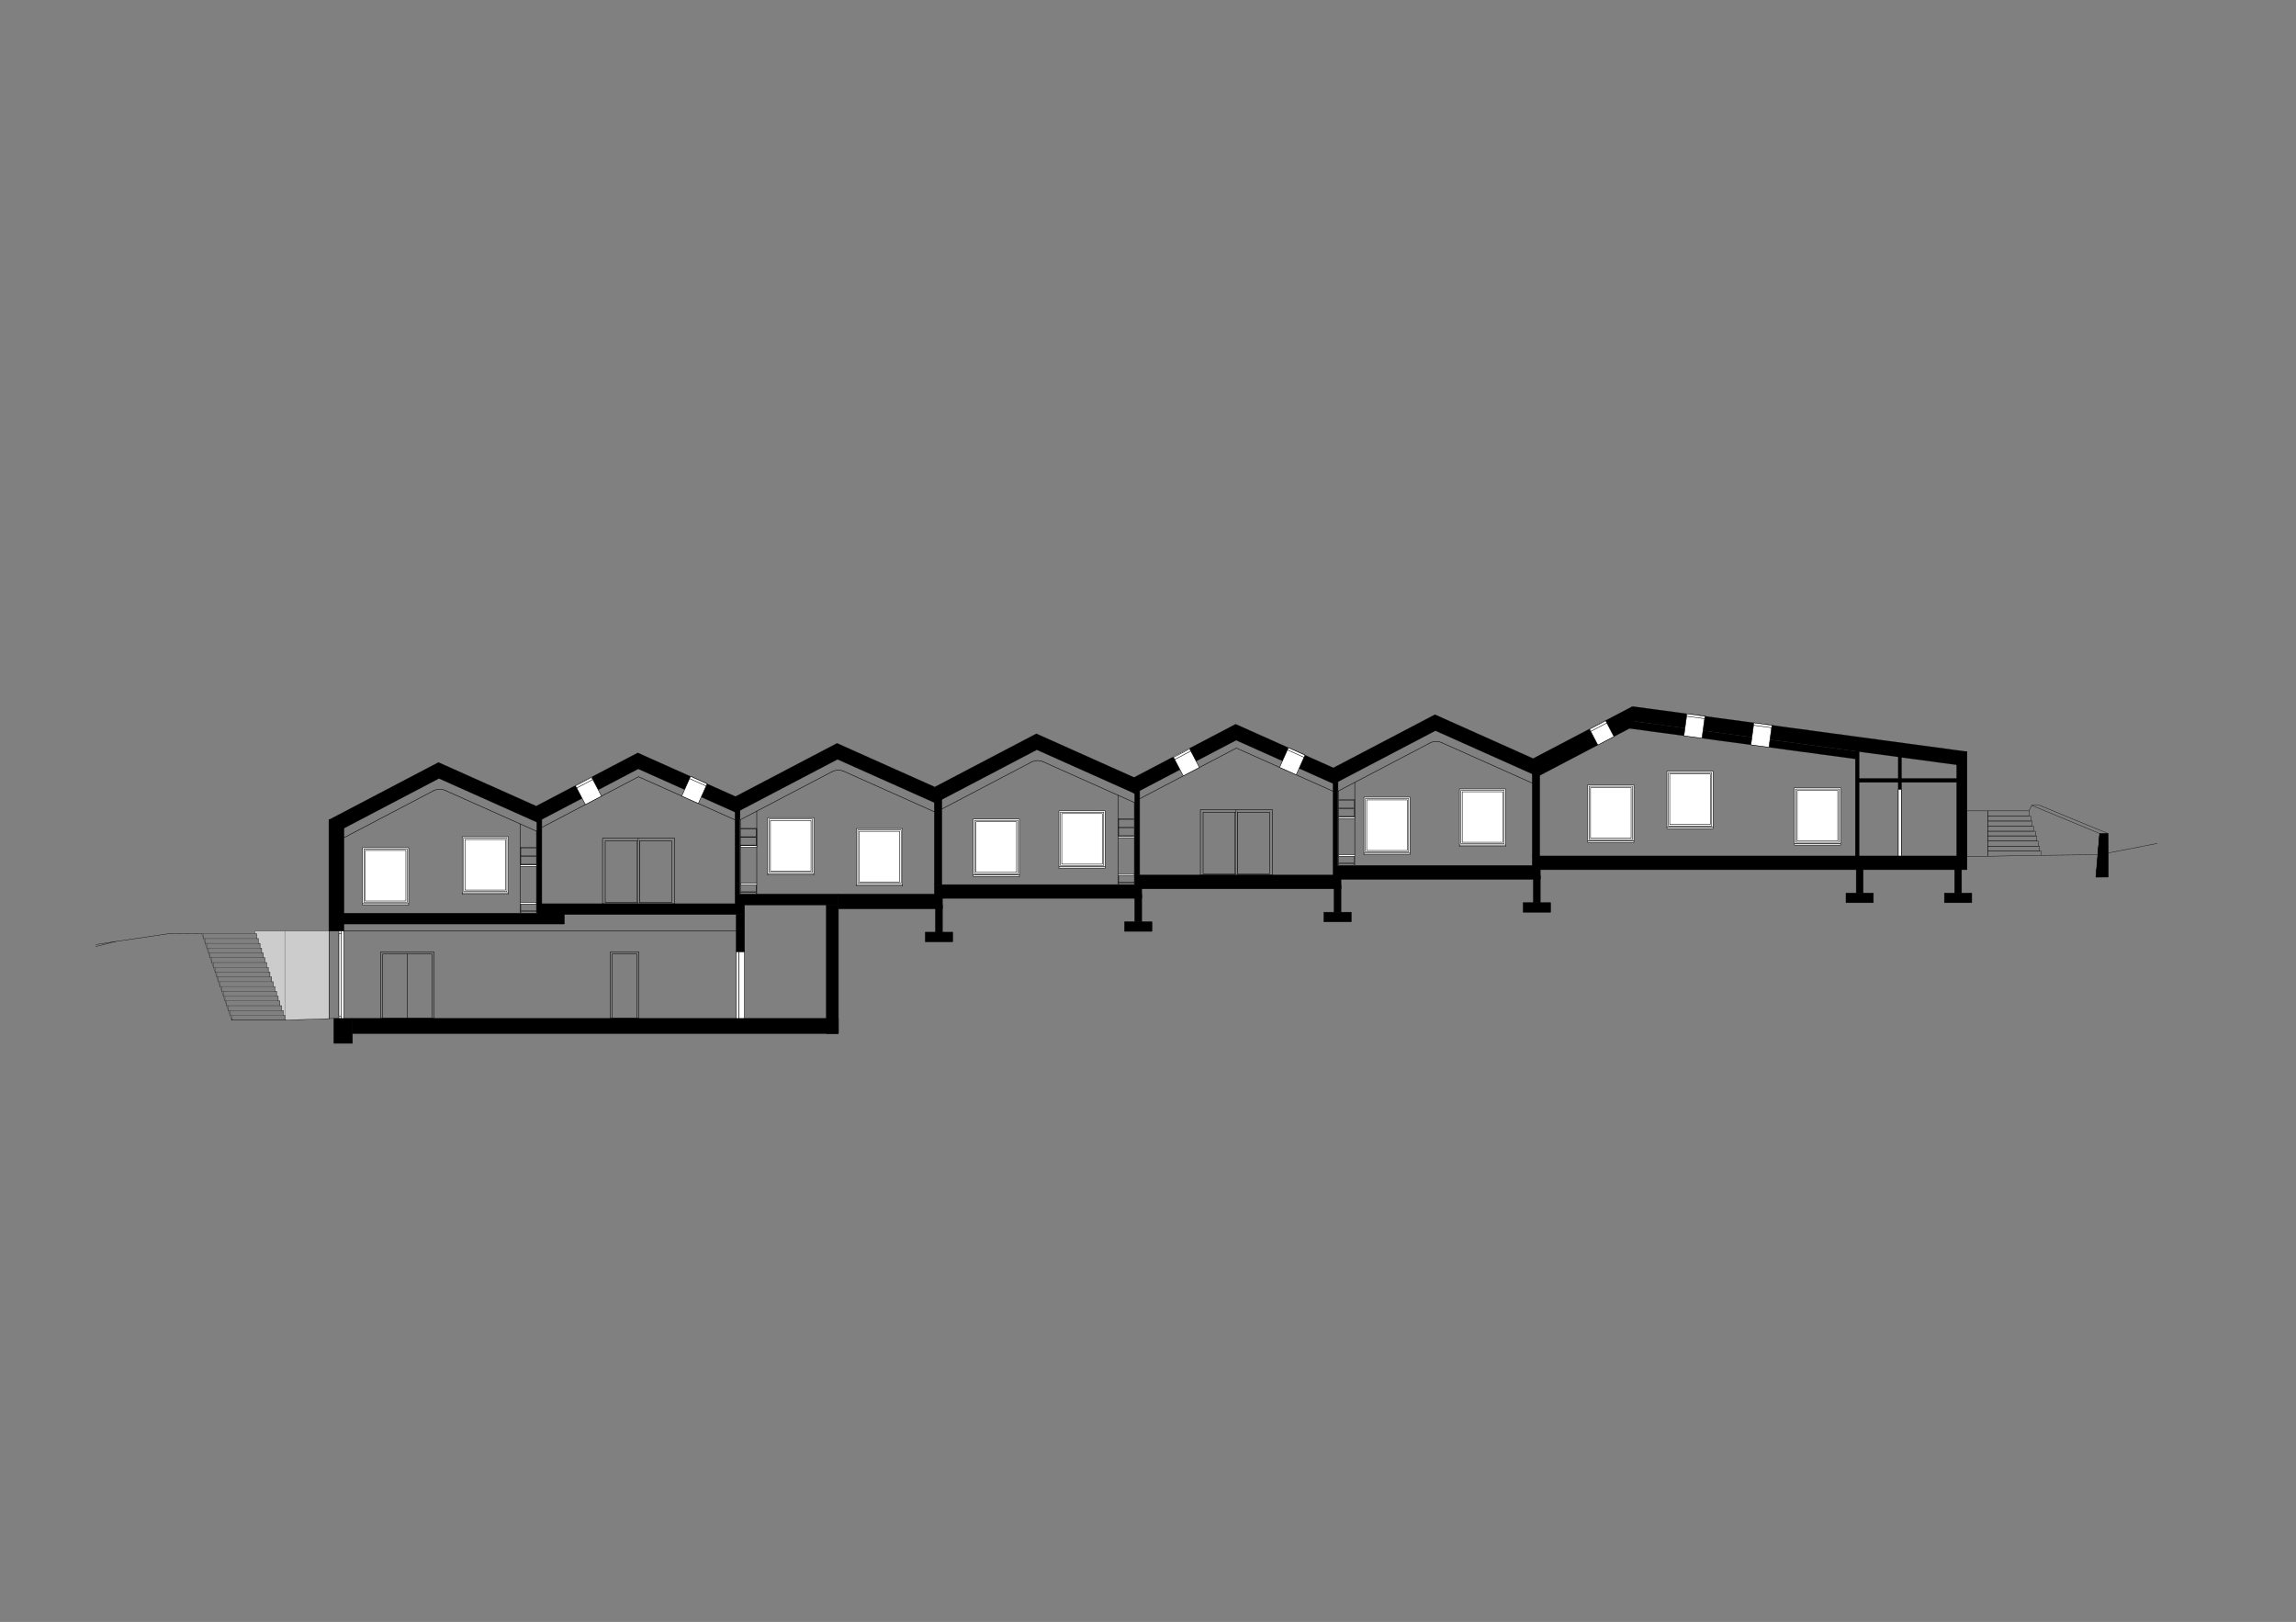 <?xml version="1.0" encoding="utf-8"?>
<!-- Generator: Adobe Illustrator 23.1.1, SVG Export Plug-In . SVG Version: 6.00 Build 0)  -->
<svg version="1.1" id="Ebene_1" xmlns="http://www.w3.org/2000/svg" xmlns:xlink="http://www.w3.org/1999/xlink" x="0px" y="0px"
	 viewBox="0 0 2384 1684" style="enable-background:new 0 0 2384 1684;" xml:space="preserve">
<rect x="0" y="0" width="2384" height="1684" fill="#808080" stroke="none"/>
<style type="text/css">
	.st0{clip-path:url(#SVGID_2_);}
	.st1{clip-path:url(#SVGID_4_);}
	.st2{clip-path:url(#SVGID_6_);fill-rule:evenodd;clip-rule:evenodd;fill:#FFFFFF;}
	
		.st3{clip-path:url(#SVGID_6_);fill:none;stroke:#000000;stroke-width:0.504;stroke-linecap:round;stroke-linejoin:round;stroke-miterlimit:10;}
	.st4{clip-path:url(#SVGID_6_);fill-rule:evenodd;clip-rule:evenodd;}
	
		.st5{clip-path:url(#SVGID_6_);fill:none;stroke:#000000;stroke-width:0.144;stroke-linecap:round;stroke-linejoin:round;stroke-miterlimit:10;}
	
		.st6{clip-path:url(#SVGID_6_);fill:none;stroke:#000000;stroke-width:0.36;stroke-linecap:round;stroke-linejoin:round;stroke-miterlimit:10;}
	.st7{opacity:0.6;clip-path:url(#SVGID_6_);fill-rule:evenodd;clip-rule:evenodd;fill:#FFFFFF;}
	
		.st8{opacity:0.6;clip-path:url(#SVGID_6_);fill:none;stroke:#000000;stroke-width:0.36;stroke-linecap:round;stroke-linejoin:round;stroke-miterlimit:10;}
</style>
<g>
	<defs>
		<rect id="SVGID_1_" width="2384" height="1684"/>
	</defs>
	<clipPath id="SVGID_2_">
		<use xlink:href="#SVGID_1_"  style="overflow:visible;"/>
	</clipPath>
	<g class="st0">
		<defs>
			<rect id="SVGID_3_" width="2383.92" height="1683.84"/>
		</defs>
		<clipPath id="SVGID_4_">
			<use xlink:href="#SVGID_3_"  style="overflow:visible;"/>
		</clipPath>
		<g class="st1">
			<defs>
				<rect id="SVGID_5_" x="99.3" y="682.92" width="2140.96" height="462.05"/>
			</defs>
			<clipPath id="SVGID_6_">
				<use xlink:href="#SVGID_5_"  style="overflow:visible;"/>
			</clipPath>
			<rect x="661.8" y="873.16" class="st2" width="2.44" height="63.78"/>
			<rect x="661.8" y="873.16" class="st3" width="2.44" height="63.78"/>
			<rect x="346.67" y="1057.41" class="st4" width="19.28" height="25.8"/>
			<rect x="346.67" y="1057.41" class="st3" width="19.28" height="25.8"/>
			<rect x="365.94" y="1057.41" class="st4" width="504.57" height="15.59"/>
			<rect x="365.94" y="1057.41" class="st3" width="504.57" height="15.59"/>
			<rect x="858.04" y="939.49" class="st4" width="12.47" height="133.51"/>
			<rect x="858.04" y="939.49" class="st3" width="12.47" height="133.51"/>
			<rect x="960.79" y="967.83" class="st4" width="28.35" height="9.92"/>
			<rect x="960.79" y="967.83" class="st3" width="28.35" height="9.92"/>
			<rect x="971.42" y="939.49" class="st4" width="7.09" height="28.35"/>
			<rect x="971.42" y="939.49" class="st3" width="7.09" height="28.35"/>
			<rect x="870.51" y="928.43" class="st4" width="108" height="15.02"/>
			<rect x="870.51" y="928.43" class="st3" width="108" height="15.02"/>
			<rect x="763.36" y="928.43" class="st4" width="107.15" height="11.06"/>
			<rect x="763.36" y="928.43" class="st3" width="107.15" height="11.06"/>
			<rect x="557.57" y="938.35" class="st4" width="215.43" height="11.06"/>
			<rect x="557.57" y="938.35" class="st3" width="215.43" height="11.06"/>
			<rect x="348.88" y="948.28" class="st4" width="237.03" height="11.06"/>
			<rect x="348.88" y="948.28" class="st3" width="237.03" height="11.06"/>
			<rect x="341.57" y="851.12" class="st4" width="15.45" height="115.58"/>
			<rect x="341.57" y="851.12" class="st3" width="15.45" height="115.58"/>
			<polyline class="st4" points="341.57,851.12 455.26,791.52 556.74,836.88 662.19,781.6 763.67,826.96 869.12,771.68 
				970.6,817.04 1076.05,761.76 1177.53,807.12 1282.98,751.84 1384.46,797.19 1489.91,741.92 1591.88,787.5 1695.02,733.43 
				2042.35,780.37 2040.33,795.31 1697.76,749.02 1592.41,804.25 1490.43,758.67 1384.98,813.95 1283.5,768.59 1178.05,823.87 
				1076.57,778.51 971.12,833.79 869.64,788.44 764.2,843.71 662.71,798.36 557.27,853.63 455.79,808.28 348.57,864.48 
				341.57,851.12 			"/>
			<polygon class="st5" points="341.57,851.12 455.26,791.52 556.74,836.88 662.19,781.6 763.67,826.96 869.12,771.68 970.6,817.04 
				1076.05,761.76 1177.53,807.12 1282.98,751.84 1384.46,797.19 1489.91,741.92 1591.88,787.5 1695.02,733.43 2042.35,780.37 
				2040.33,795.31 1697.76,749.02 1592.41,804.25 1490.43,758.67 1384.98,813.95 1283.5,768.59 1178.05,823.87 1076.57,778.51 
				971.12,833.79 869.64,788.44 764.2,843.71 662.71,798.36 557.27,853.63 455.79,808.28 348.57,864.48 			"/>
			<path class="st3" d="M462.36,820.69L462.36,820.69c-3.96-1.77-8.52-1.63-12.36,0.39"/>
			<line class="st3" x1="450" y1="821.07" x2="357.01" y2="869.81"/>
			<rect x="376.43" y="880.1" class="st2" width="47.91" height="58.25"/>
			<rect x="376.43" y="880.1" class="st3" width="47.91" height="58.25"/>
			<rect x="377.88" y="881.55" class="st2" width="45.01" height="55.36"/>
			<rect x="377.88" y="881.55" class="st3" width="45.01" height="55.36"/>
			<rect x="379.32" y="882.99" class="st2" width="42.12" height="52.47"/>
			<rect x="379.32" y="882.99" class="st3" width="42.12" height="52.47"/>
			<rect x="376.43" y="938.35" class="st2" width="47.91" height="1.42"/>
			<rect x="376.43" y="938.35" class="st3" width="47.91" height="1.42"/>
			<line class="st6" x1="341.57" y1="966.7" x2="341.57" y2="1057.58"/>
			<polyline class="st6" points="240.51,1057.53 240.51,1059.11 295.75,1059.11 346.67,1057.41 			"/>
			<polyline class="st6" points="209.59,969.54 176.13,969.29 119.9,977.53 -5.1,996.95 			"/>
			<polyline class="st6" points="-5.39,1019.49 48.05,995.96 119.9,977.53 			"/>
			<polyline class="st7" points="341.57,966.7 295.75,966.7 264.83,966.7 264.83,969.54 266.55,969.54 266.55,974.51 268.27,974.51 
				268.27,979.49 269.99,979.49 269.99,984.46 271.7,984.46 271.7,989.44 273.42,989.44 273.42,994.42 275.14,994.42 275.14,999.39 
				276.86,999.39 276.86,1004.37 278.58,1004.37 278.58,1009.35 280.29,1009.35 280.29,1014.32 282.01,1014.32 282.01,1019.3 
				283.73,1019.3 283.73,1024.27 285.45,1024.27 285.45,1029.25 287.16,1029.25 287.16,1034.23 288.88,1034.23 288.88,1039.2 
				290.6,1039.2 290.6,1044.18 292.32,1044.18 292.32,1049.16 294.04,1049.16 294.04,1054.13 295.75,1054.13 295.75,1059.11 
				341.57,1057.58 341.57,966.7 			"/>
			<polygon class="st8" points="341.57,966.7 295.75,966.7 264.83,966.7 264.83,969.54 266.55,969.54 266.55,974.51 268.27,974.51 
				268.27,979.49 269.99,979.49 269.99,984.46 271.7,984.46 271.7,989.44 273.42,989.44 273.42,994.42 275.14,994.42 275.14,999.39 
				276.86,999.39 276.86,1004.37 278.58,1004.37 278.58,1009.35 280.29,1009.35 280.29,1014.32 282.01,1014.32 282.01,1019.3 
				283.73,1019.3 283.73,1024.27 285.45,1024.27 285.45,1029.25 287.16,1029.25 287.16,1034.23 288.88,1034.23 288.88,1039.2 
				290.6,1039.2 290.6,1044.18 292.32,1044.18 292.32,1049.16 294.04,1049.16 294.04,1054.13 295.75,1054.13 295.75,1059.11 
				341.57,1057.58 			"/>
			<line class="st8" x1="295.75" y1="966.7" x2="295.75" y2="1059.11"/>
			<line class="st8" x1="341.57" y1="966.7" x2="341.57" y2="1057.58"/>
			<line class="st8" x1="266.55" y1="969.54" x2="209.59" y2="969.54"/>
			<line class="st8" x1="268.27" y1="974.51" x2="211.3" y2="974.51"/>
			<line class="st8" x1="269.99" y1="979.49" x2="213.02" y2="979.49"/>
			<line class="st8" x1="271.7" y1="984.46" x2="214.74" y2="984.46"/>
			<line class="st8" x1="273.42" y1="989.44" x2="216.46" y2="989.44"/>
			<line class="st8" x1="275.14" y1="994.42" x2="218.18" y2="994.42"/>
			<line class="st8" x1="276.86" y1="999.39" x2="219.89" y2="999.39"/>
			<line class="st8" x1="278.58" y1="1004.37" x2="221.61" y2="1004.37"/>
			<line class="st8" x1="280.29" y1="1009.35" x2="223.33" y2="1009.35"/>
			<line class="st8" x1="282.01" y1="1014.32" x2="225.05" y2="1014.32"/>
			<line class="st8" x1="283.73" y1="1019.3" x2="226.77" y2="1019.3"/>
			<line class="st8" x1="285.45" y1="1024.27" x2="228.48" y2="1024.27"/>
			<line class="st8" x1="287.16" y1="1029.25" x2="230.2" y2="1029.25"/>
			<line class="st8" x1="288.88" y1="1034.23" x2="231.92" y2="1034.23"/>
			<line class="st8" x1="290.6" y1="1039.2" x2="233.64" y2="1039.2"/>
			<line class="st8" x1="292.32" y1="1044.18" x2="235.36" y2="1044.18"/>
			<line class="st8" x1="294.04" y1="1049.16" x2="237.07" y2="1049.16"/>
			<line class="st8" x1="295.75" y1="1054.13" x2="238.79" y2="1054.13"/>
			<line class="st8" x1="297.47" y1="1059.11" x2="240.51" y2="1059.11"/>
			<line class="st8" x1="211.3" y1="974.51" x2="211.3" y2="969.54"/>
			<line class="st8" x1="213.02" y1="979.49" x2="213.02" y2="974.51"/>
			<line class="st8" x1="214.74" y1="984.46" x2="214.74" y2="979.49"/>
			<line class="st8" x1="216.46" y1="989.44" x2="216.46" y2="984.46"/>
			<line class="st8" x1="218.18" y1="994.42" x2="218.18" y2="989.44"/>
			<line class="st8" x1="219.89" y1="999.39" x2="219.89" y2="994.42"/>
			<line class="st8" x1="221.61" y1="1004.37" x2="221.61" y2="999.39"/>
			<line class="st8" x1="223.33" y1="1009.35" x2="223.33" y2="1004.37"/>
			<line class="st8" x1="225.05" y1="1014.32" x2="225.05" y2="1009.35"/>
			<line class="st8" x1="226.77" y1="1019.3" x2="226.77" y2="1014.32"/>
			<line class="st8" x1="228.48" y1="1024.27" x2="228.48" y2="1019.3"/>
			<line class="st8" x1="230.2" y1="1029.25" x2="230.2" y2="1024.27"/>
			<line class="st8" x1="231.92" y1="1034.23" x2="231.92" y2="1029.25"/>
			<line class="st8" x1="233.64" y1="1039.2" x2="233.64" y2="1034.23"/>
			<line class="st8" x1="235.36" y1="1044.18" x2="235.36" y2="1039.2"/>
			<line class="st8" x1="237.07" y1="1049.16" x2="237.07" y2="1044.18"/>
			<line class="st8" x1="238.79" y1="1054.13" x2="238.79" y2="1049.16"/>
			<line class="st8" x1="240.51" y1="1059.11" x2="240.51" y2="1054.13"/>
			<line class="st8" x1="266.55" y1="974.51" x2="266.55" y2="969.54"/>
			<line class="st8" x1="268.27" y1="979.49" x2="268.27" y2="974.51"/>
			<line class="st8" x1="269.99" y1="984.46" x2="269.99" y2="979.49"/>
			<line class="st8" x1="271.7" y1="989.44" x2="271.7" y2="984.46"/>
			<line class="st8" x1="273.42" y1="994.42" x2="273.42" y2="989.44"/>
			<line class="st8" x1="275.14" y1="999.39" x2="275.14" y2="994.42"/>
			<line class="st8" x1="276.86" y1="1004.37" x2="276.86" y2="999.39"/>
			<line class="st8" x1="278.58" y1="1009.35" x2="278.58" y2="1004.37"/>
			<line class="st8" x1="280.29" y1="1014.32" x2="280.29" y2="1009.35"/>
			<line class="st8" x1="282.01" y1="1019.3" x2="282.01" y2="1014.32"/>
			<line class="st8" x1="283.73" y1="1024.27" x2="283.73" y2="1019.3"/>
			<line class="st8" x1="285.45" y1="1029.25" x2="285.45" y2="1024.27"/>
			<line class="st8" x1="287.16" y1="1034.23" x2="287.16" y2="1029.25"/>
			<line class="st8" x1="288.88" y1="1039.2" x2="288.88" y2="1034.23"/>
			<line class="st8" x1="290.6" y1="1044.18" x2="290.6" y2="1039.2"/>
			<line class="st8" x1="292.32" y1="1049.16" x2="292.32" y2="1044.18"/>
			<line class="st8" x1="294.04" y1="1054.13" x2="294.04" y2="1049.16"/>
			<line class="st8" x1="295.75" y1="1059.11" x2="295.75" y2="1054.13"/>
			<line class="st8" x1="240.51" y1="1059.11" x2="209.59" y2="969.54"/>
			<rect x="479.9" y="868.76" class="st2" width="47.91" height="58.25"/>
			<rect x="479.9" y="868.76" class="st3" width="47.91" height="58.25"/>
			<rect x="481.34" y="870.21" class="st2" width="45.01" height="55.36"/>
			<rect x="481.34" y="870.21" class="st3" width="45.01" height="55.36"/>
			<rect x="482.79" y="871.65" class="st2" width="42.12" height="52.47"/>
			<rect x="482.79" y="871.65" class="st3" width="42.12" height="52.47"/>
			<rect x="797.09" y="848.92" class="st2" width="47.91" height="58.25"/>
			<rect x="797.09" y="848.92" class="st3" width="47.91" height="58.25"/>
			<rect x="798.54" y="850.37" class="st2" width="45.01" height="55.36"/>
			<rect x="798.54" y="850.37" class="st3" width="45.01" height="55.36"/>
			<rect x="799.98" y="851.81" class="st2" width="42.12" height="52.47"/>
			<rect x="799.98" y="851.81" class="st3" width="42.12" height="52.47"/>
			<rect x="479.9" y="927.01" class="st2" width="47.91" height="1.42"/>
			<rect x="479.9" y="927.01" class="st3" width="47.91" height="1.42"/>
			<rect x="797.09" y="907.17" class="st2" width="47.91" height="1.42"/>
			<rect x="797.09" y="907.17" class="st3" width="47.91" height="1.42"/>
			<rect x="889.22" y="860.26" class="st2" width="47.91" height="58.25"/>
			<rect x="889.22" y="860.26" class="st3" width="47.91" height="58.25"/>
			<rect x="890.67" y="861.71" class="st2" width="45.01" height="55.36"/>
			<rect x="890.67" y="861.71" class="st3" width="45.01" height="55.36"/>
			<rect x="892.11" y="863.15" class="st2" width="42.12" height="52.47"/>
			<rect x="892.11" y="863.15" class="st3" width="42.12" height="52.47"/>
			<rect x="889.22" y="918.51" class="st2" width="47.91" height="1.42"/>
			<rect x="889.22" y="918.51" class="st3" width="47.91" height="1.42"/>
			<rect x="1010.54" y="850.34" class="st2" width="47.91" height="58.25"/>
			<rect x="1010.54" y="850.34" class="st3" width="47.91" height="58.25"/>
			<rect x="1011.99" y="851.78" class="st2" width="45.01" height="55.36"/>
			<rect x="1011.99" y="851.78" class="st3" width="45.01" height="55.36"/>
			<rect x="1013.43" y="853.23" class="st2" width="42.12" height="52.47"/>
			<rect x="1013.43" y="853.23" class="st3" width="42.12" height="52.47"/>
			<rect x="1010.54" y="908.59" class="st2" width="47.91" height="1.42"/>
			<rect x="1010.54" y="908.59" class="st3" width="47.91" height="1.42"/>
			<rect x="1099.55" y="841.83" class="st2" width="47.91" height="58.25"/>
			<rect x="1099.55" y="841.83" class="st3" width="47.91" height="58.25"/>
			<rect x="1101" y="843.28" class="st2" width="45.01" height="55.36"/>
			<rect x="1101" y="843.28" class="st3" width="45.01" height="55.36"/>
			<rect x="1102.44" y="844.73" class="st2" width="42.12" height="52.47"/>
			<rect x="1102.44" y="844.73" class="st3" width="42.12" height="52.47"/>
			<rect x="1099.55" y="900.09" class="st2" width="47.91" height="1.42"/>
			<rect x="1099.55" y="900.09" class="st3" width="47.91" height="1.42"/>
			<rect x="1416.18" y="827.66" class="st2" width="47.91" height="58.25"/>
			<rect x="1416.18" y="827.66" class="st3" width="47.91" height="58.25"/>
			<rect x="1417.63" y="829.11" class="st2" width="45.01" height="55.36"/>
			<rect x="1417.63" y="829.11" class="st3" width="45.01" height="55.36"/>
			<rect x="1419.07" y="830.55" class="st2" width="42.12" height="52.47"/>
			<rect x="1419.07" y="830.55" class="st3" width="42.12" height="52.47"/>
			<rect x="1416.18" y="885.91" class="st2" width="47.91" height="1.42"/>
			<rect x="1416.18" y="885.91" class="st3" width="47.91" height="1.42"/>
			<rect x="1515.39" y="819.16" class="st2" width="47.91" height="58.25"/>
			<rect x="1515.39" y="819.16" class="st3" width="47.91" height="58.25"/>
			<rect x="1516.84" y="820.6" class="st2" width="45.01" height="55.36"/>
			<rect x="1516.84" y="820.6" class="st3" width="45.01" height="55.36"/>
			<rect x="1518.29" y="822.05" class="st2" width="42.12" height="52.47"/>
			<rect x="1518.29" y="822.05" class="st3" width="42.12" height="52.47"/>
			<rect x="1515.39" y="877.41" class="st2" width="47.91" height="1.42"/>
			<rect x="1515.39" y="877.41" class="st3" width="47.91" height="1.42"/>
			<rect x="1648.62" y="814.91" class="st2" width="47.91" height="58.25"/>
			<rect x="1648.62" y="814.91" class="st3" width="47.91" height="58.25"/>
			<rect x="1650.07" y="816.35" class="st2" width="45.01" height="55.36"/>
			<rect x="1650.07" y="816.35" class="st3" width="45.01" height="55.36"/>
			<rect x="1651.51" y="817.8" class="st2" width="42.12" height="52.47"/>
			<rect x="1651.51" y="817.8" class="st3" width="42.12" height="52.47"/>
			<rect x="1648.62" y="873.16" class="st2" width="47.91" height="1.42"/>
			<rect x="1648.62" y="873.16" class="st3" width="47.91" height="1.42"/>
			<rect x="1730.83" y="800.73" class="st2" width="47.91" height="58.25"/>
			<rect x="1730.83" y="800.73" class="st3" width="47.91" height="58.25"/>
			<rect x="1732.27" y="802.18" class="st2" width="45.01" height="55.36"/>
			<rect x="1732.27" y="802.18" class="st3" width="45.01" height="55.36"/>
			<rect x="1733.72" y="803.62" class="st2" width="42.12" height="52.47"/>
			<rect x="1733.72" y="803.62" class="st3" width="42.12" height="52.47"/>
			<rect x="1730.83" y="858.98" class="st2" width="47.91" height="1.42"/>
			<rect x="1730.83" y="858.98" class="st3" width="47.91" height="1.42"/>
			<rect x="1863.21" y="817.74" class="st2" width="47.91" height="58.25"/>
			<rect x="1863.21" y="817.74" class="st3" width="47.91" height="58.25"/>
			<rect x="1864.65" y="819.18" class="st2" width="45.01" height="55.36"/>
			<rect x="1864.65" y="819.18" class="st3" width="45.01" height="55.36"/>
			<rect x="1866.1" y="820.63" class="st2" width="42.12" height="52.47"/>
			<rect x="1866.1" y="820.63" class="st3" width="42.12" height="52.47"/>
			<rect x="1863.21" y="875.99" class="st2" width="47.91" height="1.42"/>
			<rect x="1863.21" y="875.99" class="st3" width="47.91" height="1.42"/>
			<rect x="557.57" y="850.87" class="st4" width="4.96" height="87.48"/>
			<rect x="557.57" y="850.87" class="st3" width="4.96" height="87.48"/>
			<line class="st3" x1="462.36" y1="820.69" x2="557.57" y2="863.24"/>
			<rect x="354.46" y="966.7" class="st2" width="2.55" height="90.71"/>
			<rect x="354.46" y="966.7" class="st3" width="2.55" height="90.71"/>
			<rect x="351.91" y="966.7" class="st2" width="2.55" height="90.71"/>
			<rect x="351.91" y="966.7" class="st3" width="2.55" height="90.71"/>
			<rect x="351.91" y="969.25" class="st2" width="2.55" height="85.61"/>
			<rect x="351.91" y="969.25" class="st3" width="2.55" height="85.61"/>
			<line class="st3" x1="357.01" y1="966.7" x2="764.5" y2="966.7"/>
			<rect x="764.5" y="949.41" class="st4" width="8.5" height="38.83"/>
			<rect x="764.5" y="949.41" class="st3" width="8.5" height="38.83"/>
			<rect x="767.05" y="988.24" class="st2" width="5.95" height="69.17"/>
			<rect x="767.05" y="988.24" class="st3" width="5.95" height="69.17"/>
			<rect x="764.5" y="988.24" class="st2" width="2.55" height="69.17"/>
			<rect x="764.5" y="988.24" class="st3" width="2.55" height="69.17"/>
			<rect x="395.28" y="988.24" class="st3" width="55.28" height="69.17"/>
			<rect x="397.41" y="990.37" class="st3" width="51.02" height="67.04"/>
			<line class="st3" x1="422.92" y1="990.37" x2="422.92" y2="1057.41"/>
			<rect x="633.82" y="988.24" class="st3" width="29.48" height="69.16"/>
			<rect x="635.66" y="990.37" class="st3" width="25.51" height="67.04"/>
			<rect x="763.36" y="841.49" class="st4" width="4.96" height="86.95"/>
			<rect x="763.36" y="841.49" class="st3" width="4.96" height="86.95"/>
			<rect x="625.6" y="870.32" class="st3" width="74.83" height="68.03"/>
			<rect x="628.43" y="873.16" class="st3" width="33.37" height="63.78"/>
			<rect x="662.51" y="870.32" class="st2" width="1.02" height="68.03"/>
			<rect x="662.51" y="870.32" class="st3" width="1.02" height="68.03"/>
			<rect x="664.23" y="873.16" class="st3" width="33.37" height="63.78"/>
			<line class="st3" x1="662.97" y1="806.45" x2="562.53" y2="859.1"/>
			<line class="st3" x1="662.97" y1="806.45" x2="763.38" y2="851.33"/>
			<polyline class="st2" points="624.57,826.58 614.19,806.77 597.45,815.54 598.92,818.37 607.82,835.35 624.57,826.58 			"/>
			<polygon class="st3" points="624.57,826.58 614.19,806.77 597.45,815.54 598.92,818.37 607.82,835.35 			"/>
			<polyline class="st2" points="597.45,815.54 614.19,806.77 615.37,809.03 598.63,817.8 597.45,815.54 			"/>
			
				<rect x="596.96" y="811.01" transform="matrix(0.886 -0.464 0.464 0.886 -307.816 374.413)" class="st3" width="18.9" height="2.55"/>
			<polyline class="st2" points="707.85,826.51 716.98,806.09 734.24,813.8 732.94,816.71 725.11,834.22 707.85,826.51 			"/>
			<polygon class="st3" points="707.85,826.51 716.98,806.09 734.24,813.8 732.94,816.71 725.11,834.22 			"/>
			<polyline class="st2" points="734.24,813.8 716.98,806.09 715.94,808.42 733.2,816.13 734.24,813.8 			"/>
			
				<rect x="723.81" y="801.66" transform="matrix(0.408 -0.913 0.913 0.408 -311.295 1142.118)" class="st3" width="2.55" height="18.9"/>
			<rect x="1167.72" y="957.06" class="st4" width="28.35" height="9.92"/>
			<rect x="1167.72" y="957.06" class="st3" width="28.35" height="9.92"/>
			<rect x="1374.65" y="947.14" class="st4" width="28.35" height="9.92"/>
			<rect x="1374.65" y="947.14" class="st3" width="28.35" height="9.92"/>
			<rect x="1581.58" y="937.22" class="st4" width="28.35" height="9.92"/>
			<rect x="1581.58" y="937.22" class="st3" width="28.35" height="9.92"/>
			<rect x="1916.78" y="927.3" class="st4" width="28.35" height="9.92"/>
			<rect x="1916.78" y="927.3" class="st3" width="28.35" height="9.92"/>
			<rect x="2018.97" y="927.3" class="st4" width="28.35" height="9.92"/>
			<rect x="2018.97" y="927.3" class="st3" width="28.35" height="9.92"/>
			<rect x="1927.41" y="898.95" class="st4" width="7.09" height="28.35"/>
			<rect x="1927.41" y="898.95" class="st3" width="7.09" height="28.35"/>
			<rect x="1592.21" y="908.87" class="st4" width="7.09" height="28.35"/>
			<rect x="1592.21" y="908.87" class="st3" width="7.09" height="28.35"/>
			<rect x="1385.28" y="918.79" class="st4" width="7.09" height="28.35"/>
			<rect x="1385.28" y="918.79" class="st3" width="7.09" height="28.35"/>
			<rect x="1178.35" y="928.72" class="st4" width="7.09" height="28.35"/>
			<rect x="1178.35" y="928.72" class="st3" width="7.09" height="28.35"/>
			<rect x="970.29" y="918.51" class="st4" width="215.15" height="14.17"/>
			<rect x="970.29" y="918.51" class="st3" width="215.15" height="14.17"/>
			<rect x="1178.35" y="908.59" class="st4" width="214.02" height="14.17"/>
			<rect x="1178.35" y="908.59" class="st3" width="214.02" height="14.17"/>
			<rect x="1384.29" y="898.67" class="st4" width="215.01" height="14.17"/>
			<rect x="1384.29" y="898.67" class="st3" width="215.01" height="14.17"/>
			<rect x="1591.08" y="888.75" class="st4" width="451.27" height="14.17"/>
			<rect x="1591.08" y="888.75" class="st3" width="451.27" height="14.17"/>
			<rect x="2029.6" y="898.95" class="st4" width="7.09" height="28.35"/>
			<rect x="2029.6" y="898.95" class="st3" width="7.09" height="28.35"/>
			<rect x="2031.87" y="780.37" class="st4" width="10.49" height="108.38"/>
			<rect x="2031.87" y="780.37" class="st3" width="10.49" height="108.38"/>
			<rect x="1926.56" y="778.22" class="st4" width="3.69" height="110.53"/>
			<rect x="1926.56" y="778.22" class="st3" width="3.69" height="110.53"/>
			<rect x="1971.06" y="785.42" class="st4" width="3.12" height="103.33"/>
			<rect x="1971.06" y="785.42" class="st3" width="3.12" height="103.33"/>
			<rect x="1282.58" y="843.39" class="st2" width="2.44" height="63.78"/>
			<rect x="1282.58" y="843.39" class="st3" width="2.44" height="63.78"/>
			<rect x="1246.38" y="840.56" class="st3" width="74.83" height="68.03"/>
			<rect x="1249.22" y="843.39" class="st3" width="33.37" height="63.78"/>
			<rect x="1283.29" y="840.56" class="st2" width="1.02" height="68.03"/>
			<rect x="1283.29" y="840.56" class="st3" width="1.02" height="68.03"/>
			<rect x="1285.02" y="843.39" class="st3" width="33.37" height="63.78"/>
			<rect x="970.29" y="828.87" class="st4" width="7.51" height="89.64"/>
			<rect x="970.29" y="828.87" class="st3" width="7.51" height="89.64"/>
			<rect x="540.13" y="938.64" class="st2" width="0.57" height="9.64"/>
			<rect x="540.13" y="938.64" class="st3" width="0.57" height="9.64"/>
			<rect x="540.7" y="945.72" class="st2" width="16.44" height="0.57"/>
			<rect x="540.7" y="945.72" class="st3" width="16.44" height="0.57"/>
			<rect x="540.13" y="936.94" class="st2" width="16.87" height="1.7"/>
			<rect x="540.13" y="936.94" class="st3" width="16.87" height="1.7"/>
			<polyline class="st2" points="557,862.98 557,948.28 557.57,948.28 557.57,863.24 557,862.98 			"/>
			<polygon class="st3" points="557,862.98 557,948.28 557.57,948.28 557.57,863.24 			"/>
			<line class="st3" x1="540.13" y1="936.94" x2="540.13" y2="855.44"/>
			<rect x="540.13" y="897.82" class="st2" width="16.87" height="1.7"/>
			<rect x="540.13" y="897.82" class="st3" width="16.87" height="1.7"/>
			<rect x="540.7" y="897.25" class="st2" width="16.3" height="0.57"/>
			<rect x="540.7" y="897.25" class="st3" width="16.3" height="0.57"/>
			<rect x="540.98" y="888.66" class="st2" width="16.02" height="0.57"/>
			<rect x="540.98" y="888.66" class="st3" width="16.02" height="0.57"/>
			<rect x="540.7" y="879.93" class="st2" width="16.3" height="0.57"/>
			<rect x="540.7" y="879.93" class="st3" width="16.3" height="0.57"/>
			<rect x="540.13" y="879.93" class="st2" width="0.57" height="17.89"/>
			<rect x="540.13" y="879.93" class="st3" width="0.57" height="17.89"/>
			<rect x="1178.35" y="821.11" class="st4" width="4.96" height="87.48"/>
			<rect x="1178.35" y="821.11" class="st3" width="4.96" height="87.48"/>
			<rect x="1160.92" y="908.87" class="st2" width="0.57" height="9.64"/>
			<rect x="1160.92" y="908.87" class="st3" width="0.57" height="9.64"/>
			<rect x="1161.49" y="915.96" class="st2" width="16.44" height="0.57"/>
			<rect x="1161.49" y="915.96" class="st3" width="16.44" height="0.57"/>
			<rect x="1160.92" y="907.17" class="st2" width="16.87" height="1.7"/>
			<rect x="1160.92" y="907.17" class="st3" width="16.87" height="1.7"/>
			<polyline class="st2" points="1177.79,833.22 1177.79,918.51 1178.35,918.51 1178.35,833.47 1177.79,833.22 			"/>
			<polygon class="st3" points="1177.79,833.22 1177.79,918.51 1178.35,918.51 1178.35,833.47 			"/>
			<line class="st3" x1="1160.92" y1="907.17" x2="1160.92" y2="825.68"/>
			<rect x="1160.92" y="868.05" class="st2" width="16.87" height="1.7"/>
			<rect x="1160.92" y="868.05" class="st3" width="16.87" height="1.7"/>
			<rect x="1161.49" y="867.49" class="st2" width="16.3" height="0.57"/>
			<rect x="1161.49" y="867.49" class="st3" width="16.3" height="0.57"/>
			<rect x="1161.77" y="858.9" class="st2" width="16.02" height="0.57"/>
			<rect x="1161.77" y="858.9" class="st3" width="16.02" height="0.57"/>
			<rect x="1161.49" y="850.17" class="st2" width="16.3" height="0.57"/>
			<rect x="1161.49" y="850.17" class="st3" width="16.3" height="0.57"/>
			<rect x="1160.92" y="850.17" class="st2" width="0.57" height="17.89"/>
			<rect x="1160.92" y="850.17" class="st3" width="0.57" height="17.89"/>
			<rect x="785.19" y="918.79" class="st2" width="0.57" height="9.64"/>
			<rect x="785.19" y="918.79" class="st3" width="0.57" height="9.64"/>
			<rect x="768.89" y="925.88" class="st2" width="16.3" height="0.57"/>
			<rect x="768.89" y="925.88" class="st3" width="16.3" height="0.57"/>
			<rect x="768.89" y="917.09" class="st2" width="16.87" height="1.7"/>
			<rect x="768.89" y="917.09" class="st3" width="16.87" height="1.7"/>
			<polyline class="st2" points="768.89,851.01 768.89,928.43 768.32,928.43 768.32,851.27 768.89,851.01 			"/>
			<polygon class="st3" points="768.89,851.01 768.89,928.43 768.32,928.43 768.32,851.27 			"/>
			<line class="st3" x1="785.76" y1="917.09" x2="785.76" y2="842.17"/>
			<rect x="768.89" y="877.98" class="st2" width="16.87" height="1.7"/>
			<rect x="768.89" y="877.98" class="st3" width="16.87" height="1.7"/>
			<rect x="768.89" y="877.41" class="st2" width="16.3" height="0.57"/>
			<rect x="768.89" y="877.41" class="st3" width="16.3" height="0.57"/>
			<rect x="768.89" y="868.82" class="st2" width="16.02" height="0.57"/>
			<rect x="768.89" y="868.82" class="st3" width="16.02" height="0.57"/>
			<rect x="768.89" y="860.09" class="st2" width="16.3" height="0.57"/>
			<rect x="768.89" y="860.09" class="st3" width="16.3" height="0.57"/>
			<rect x="785.19" y="860.09" class="st2" width="0.57" height="17.89"/>
			<rect x="785.19" y="860.09" class="st3" width="0.57" height="17.89"/>
			<rect x="1384.29" y="811.72" class="st4" width="4.96" height="86.95"/>
			<rect x="1384.29" y="811.72" class="st3" width="4.96" height="86.95"/>
			<rect x="1406.12" y="889.03" class="st2" width="0.57" height="9.64"/>
			<rect x="1406.12" y="889.03" class="st3" width="0.57" height="9.64"/>
			<rect x="1389.82" y="896.12" class="st2" width="16.3" height="0.57"/>
			<rect x="1389.82" y="896.12" class="st3" width="16.3" height="0.57"/>
			<rect x="1389.82" y="887.33" class="st2" width="16.87" height="1.7"/>
			<rect x="1389.82" y="887.33" class="st3" width="16.87" height="1.7"/>
			<polyline class="st2" points="1389.82,821.17 1389.82,898.67 1389.25,898.67 1389.25,821.47 1389.82,821.17 			"/>
			<polygon class="st3" points="1389.82,821.17 1389.82,898.67 1389.25,898.67 1389.25,821.47 			"/>
			<line class="st3" x1="1406.69" y1="887.33" x2="1406.69" y2="812.33"/>
			<rect x="1389.82" y="848.21" class="st2" width="16.87" height="1.7"/>
			<rect x="1389.82" y="848.21" class="st3" width="16.87" height="1.7"/>
			<rect x="1389.82" y="847.64" class="st2" width="16.3" height="0.57"/>
			<rect x="1389.82" y="847.64" class="st3" width="16.3" height="0.57"/>
			<rect x="1389.82" y="839.06" class="st2" width="16.02" height="0.57"/>
			<rect x="1389.82" y="839.06" class="st3" width="16.02" height="0.57"/>
			<rect x="1389.82" y="830.33" class="st2" width="16.3" height="0.57"/>
			<rect x="1389.82" y="830.33" class="st3" width="16.3" height="0.57"/>
			<rect x="1406.12" y="830.33" class="st2" width="0.57" height="17.89"/>
			<rect x="1406.12" y="830.33" class="st3" width="0.57" height="17.89"/>
			<rect x="1591.08" y="800.91" class="st4" width="7.51" height="87.84"/>
			<rect x="1591.08" y="800.91" class="st3" width="7.51" height="87.84"/>
			<rect x="1930.24" y="808.44" class="st4" width="101.62" height="3.77"/>
			<rect x="1930.24" y="808.44" class="st3" width="101.62" height="3.77"/>
			<rect x="2042.35" y="841.92" class="st6" width="21.62" height="47.07"/>
			<rect x="2063.97" y="841.92" class="st6" width="42.75" height="5.28"/>
			<rect x="2063.97" y="847.2" class="st6" width="44.67" height="5.28"/>
			<rect x="2063.97" y="852.48" class="st6" width="46.11" height="5.28"/>
			<rect x="2063.97" y="857.77" class="st6" width="47.55" height="5.28"/>
			<rect x="2063.97" y="863.05" class="st6" width="49.47" height="4.8"/>
			<rect x="2063.97" y="867.86" class="st6" width="50.92" height="5.28"/>
			<rect x="2063.97" y="873.14" class="st6" width="52.36" height="5.28"/>
			<rect x="2063.97" y="878.42" class="st6" width="53.8" height="5.28"/>
			<polygon class="st6" points="2119.69,888.03 2119.69,883.71 2063.97,883.71 2063.97,888.99 			"/>
			<polyline class="st6" points="2119.69,888.03 2178.12,887.41 2180.21,865.45 2109.6,836.15 2106.72,841.92 			"/>
			<polyline class="st6" points="2109.6,836.15 2117.77,836.15 2188.86,865.45 2188.69,910.47 2176.37,910.61 2180.21,865.45 			"/>
			<polyline class="st4" points="2176.37,910.61 2188.86,910.61 2188.69,865.32 2180.21,865.45 2176.2,910.47 			"/>
			<polyline class="st3" points="2176.37,910.61 2188.86,910.61 2188.69,865.32 2180.21,865.45 2176.2,910.47 			"/>
			<line class="st6" x1="2188.86" y1="885.63" x2="2239.86" y2="875.7"/>
			<line class="st3" x1="768.89" y1="851.01" x2="863.86" y2="801.23"/>
			<line class="st3" x1="876.22" y1="800.84" x2="970.29" y2="842.89"/>
			<line class="st3" x1="977.8" y1="840.05" x2="1070.79" y2="791.31"/>
			<line class="st3" x1="1083.15" y1="790.92" x2="1178.35" y2="833.47"/>
			<line class="st3" x1="1283.76" y1="776.69" x2="1183.32" y2="829.33"/>
			<line class="st3" x1="1283.76" y1="776.69" x2="1384.29" y2="821.62"/>
			<line class="st3" x1="1389.25" y1="821.47" x2="1484.64" y2="771.47"/>
			<line class="st3" x1="1497.01" y1="771.08" x2="1591.08" y2="813.12"/>
			<polyline class="st4" points="1926.59,788.04 1691.94,756.33 1597.96,805.59 1594.23,798.49 1690.48,748.03 1927.66,780.09 
				1926.59,788.04 			"/>
			<polygon class="st5" points="1926.59,788.04 1691.94,756.33 1597.96,805.59 1594.23,798.49 1690.48,748.03 1927.66,780.09 			"/>
			<path class="st3" d="M876.22,800.84L876.22,800.84c-3.96-1.77-8.52-1.63-12.36,0.39"/>
			<path class="st3" d="M1083.15,790.92L1083.15,790.92c-3.96-1.77-8.52-1.63-12.36,0.39"/>
			<path class="st3" d="M1497.01,771.08L1497.01,771.08c-3.96-1.77-8.52-1.63-12.36,0.39"/>
			<polyline class="st2" points="1328.64,796.74 1337.76,776.33 1355.02,784.04 1353.72,786.95 1345.9,804.46 1328.64,796.74 			"/>
			<polygon class="st3" points="1328.64,796.74 1337.76,776.33 1355.02,784.04 1353.72,786.95 1345.9,804.46 			"/>
			<polyline class="st2" points="1355.02,784.04 1337.76,776.33 1336.72,778.66 1353.98,786.37 1355.02,784.04 			"/>
			
				<rect x="1344.6" y="771.9" transform="matrix(0.408 -0.913 0.913 0.408 83.354 1691.252)" class="st3" width="2.55" height="18.9"/>
			<polyline class="st2" points="1245.36,796.81 1234.98,777 1218.23,785.78 1219.71,788.6 1228.61,805.59 1245.36,796.81 			"/>
			<polygon class="st3" points="1245.36,796.81 1234.98,777 1218.23,785.78 1219.71,788.6 1228.61,805.59 			"/>
			<polyline class="st2" points="1218.23,785.78 1234.98,777 1236.16,779.26 1219.42,788.04 1218.23,785.78 			"/>
			
				<rect x="1217.75" y="781.24" transform="matrix(0.886 -0.464 0.464 0.886 -223.028 659.239)" class="st3" width="18.9" height="2.55"/>
			<polyline class="st2" points="1818,773.36 1821.09,750.47 1839.82,753 1839.3,756.89 1836.73,775.89 1818,773.36 			"/>
			<polygon class="st3" points="1818,773.36 1821.09,750.47 1839.82,753 1839.3,756.89 1836.73,775.89 			"/>
			<polyline class="st2" points="1839.82,753 1821.09,750.47 1820.75,753 1839.48,755.53 1839.82,753 			"/>
			
				<rect x="1829.01" y="743.54" transform="matrix(0.134 -0.991 0.991 0.134 838.937 2465.94)" class="st3" width="2.55" height="18.9"/>
			<polyline class="st2" points="1748.47,763.97 1751.56,741.07 1770.3,743.6 1769.77,747.49 1767.21,766.5 1748.47,763.97 			"/>
			<polygon class="st3" points="1748.47,763.97 1751.56,741.07 1770.3,743.6 1769.77,747.49 1767.21,766.5 			"/>
			<polyline class="st2" points="1770.3,743.6 1751.56,741.07 1751.22,743.6 1769.95,746.13 1770.3,743.6 			"/>
			
				<rect x="1759.48" y="734.15" transform="matrix(0.134 -0.991 0.991 0.134 788.032 2388.903)" class="st3" width="2.55" height="18.9"/>
			<polyline class="st2" points="1659.08,773.55 1650.34,756.85 1667.08,748.08 1666.93,747.78 1675.83,764.77 1659.08,773.55 			
				"/>
			<polygon class="st3" points="1659.08,773.55 1650.34,756.85 1667.08,748.08 1666.93,747.78 1675.83,764.77 			"/>
			<polyline class="st2" points="1667.08,748.08 1650.34,756.85 1651.52,759.11 1668.27,750.34 1667.08,748.08 			"/>
			
				<rect x="1649.85" y="752.32" transform="matrix(0.886 -0.464 0.464 0.886 -160.23 856.042)" class="st3" width="18.9" height="2.55"/>
			<rect x="1971.06" y="819.58" class="st2" width="3.12" height="69.17"/>
			<rect x="1971.06" y="819.58" class="st3" width="3.12" height="69.17"/>
			<polyline class="st4" points="1178.05,823.87 1177.27,823.52 1178.35,821.52 1180.55,824.18 1179.89,824.88 1178.05,823.87 			
				"/>
			<polygon class="st3" points="1178.05,823.87 1177.27,823.52 1178.35,821.52 1180.55,824.18 1179.89,824.88 			"/>
		</g>
	</g>
</g>
</svg>
